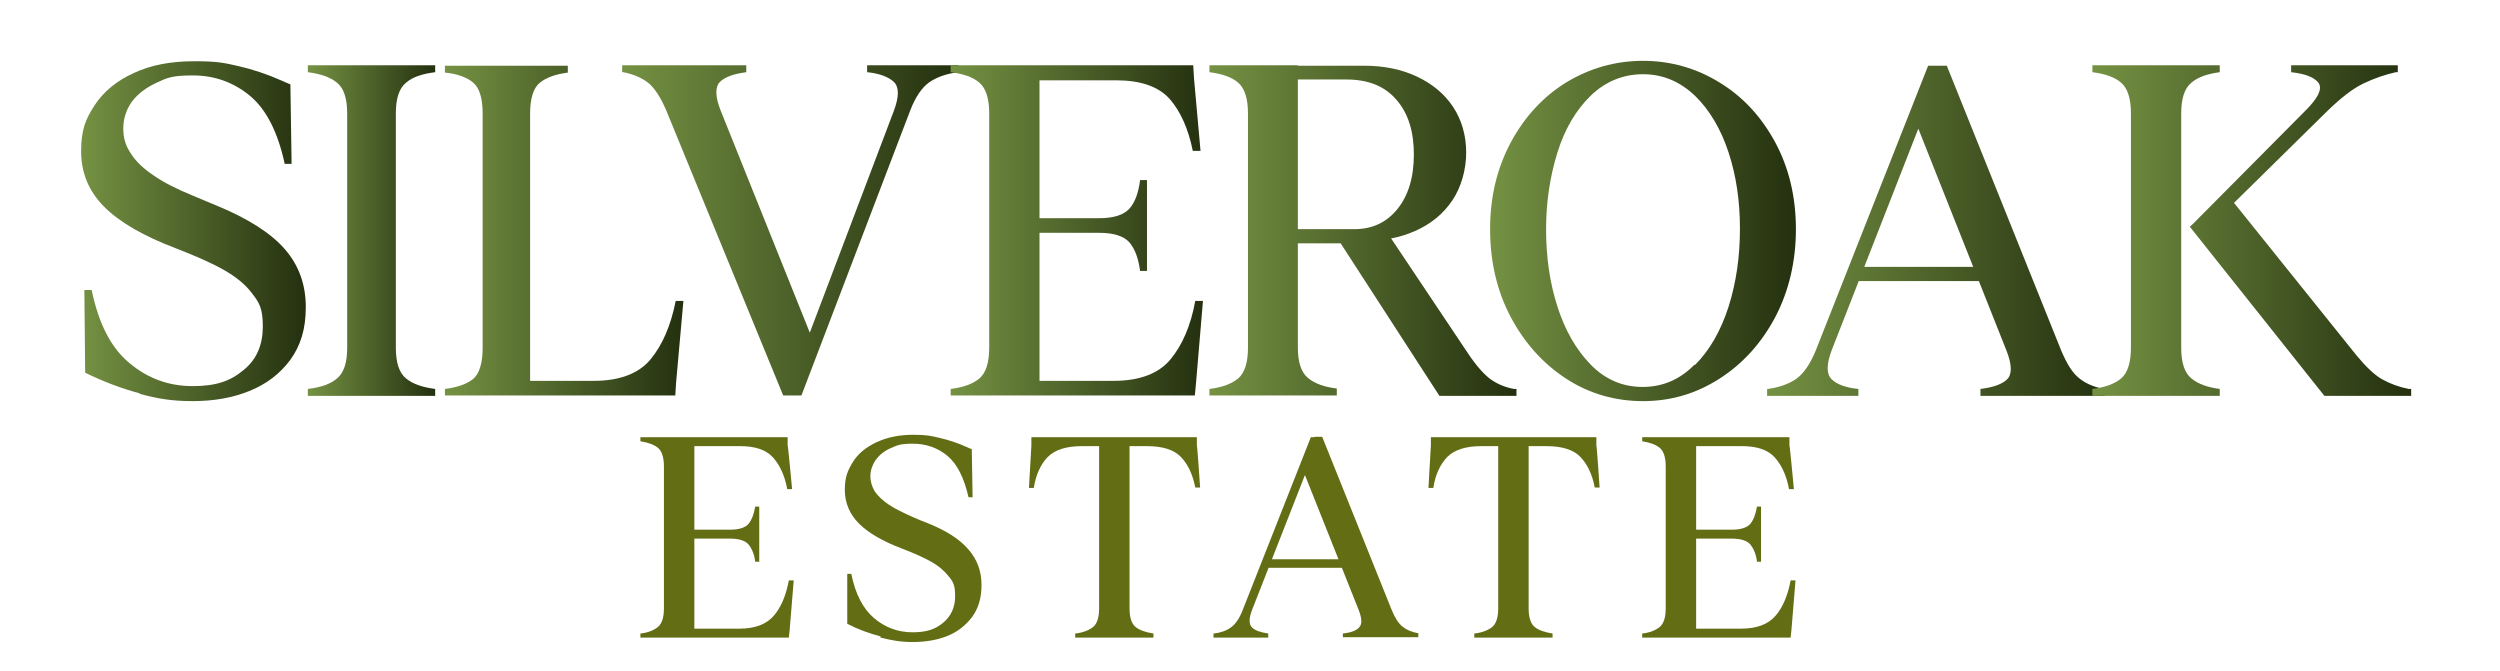 <?xml version="1.0" encoding="UTF-8"?>
<svg id="_x2014_ÎÓÈ_x5F_1" xmlns="http://www.w3.org/2000/svg" xmlns:xlink="http://www.w3.org/1999/xlink" version="1.1" viewBox="0 0 616.4 165.5">
  <!-- Generator: Adobe Illustrator 29.4.0, SVG Export Plug-In . SVG Version: 2.1.0 Build 152)  -->
  <defs>
    <style>
      .st0 {
        fill: url(#linear-gradient2);
      }

      .st1 {
        fill: url(#linear-gradient1);
      }

      .st2 {
        fill: url(#linear-gradient3);
      }

      .st3 {
        fill: url(#linear-gradient6);
      }

      .st4 {
        fill: url(#linear-gradient8);
      }

      .st5 {
        fill: url(#linear-gradient7);
      }

      .st6 {
        fill: url(#linear-gradient5);
      }

      .st7 {
        fill: url(#linear-gradient4);
      }

      .st8 {
        fill: url(#linear-gradient);
      }

      .st9 {
        fill: #626d14;
      }
    </style>
    <linearGradient id="linear-gradient" x1="20" y1="56.9" x2="75.5" y2="56.9" gradientUnits="userSpaceOnUse">
      <stop offset="0" stop-color="#759243"/>
      <stop offset="1" stop-color="#24300f"/>
    </linearGradient>
    <linearGradient id="linear-gradient1" x1="75.9" y1="56.8" x2="107.3" y2="56.8" xlink:href="#linear-gradient"/>
    <linearGradient id="linear-gradient2" x1="109.7" y1="56.8" x2="168.6" y2="56.8" xlink:href="#linear-gradient"/>
    <linearGradient id="linear-gradient3" x1="153.2" y1="56.8" x2="236.3" y2="56.8" xlink:href="#linear-gradient"/>
    <linearGradient id="linear-gradient4" x1="234.4" y1="56.8" x2="296.7" y2="56.8" xlink:href="#linear-gradient"/>
    <linearGradient id="linear-gradient5" x1="298.2" y1="56.8" x2="373.8" y2="56.8" xlink:href="#linear-gradient"/>
    <linearGradient id="linear-gradient6" x1="367.3" y1="57" x2="442.8" y2="57" xlink:href="#linear-gradient"/>
    <linearGradient id="linear-gradient7" x1="435.7" y1="56.8" x2="518.9" y2="56.8" xlink:href="#linear-gradient"/>
    <linearGradient id="linear-gradient8" x1="515.9" y1="56.8" x2="594.4" y2="56.8" xlink:href="#linear-gradient"/>
  </defs>
  <g>
    <path class="st8" d="M34.5,97c-4.5-1.2-9-2.9-13.5-5.1l-.2-20.4h1.8c1.7,8.2,4.7,14.2,9.3,18,4.5,3.8,9.7,5.7,15.6,5.7s9.4-1.3,12.6-4c3.2-2.6,4.7-6.2,4.7-10.7s-.9-5.9-2.6-8.1c-1.7-2.3-4.1-4.2-7.1-5.9-3-1.7-6.9-3.4-11.8-5.3-7.9-3-13.8-6.4-17.6-10.2-3.8-3.8-5.7-8.4-5.7-13.7s1.1-7.9,3.3-11.3c2.2-3.4,5.5-6.1,9.7-8,4.3-2,9.2-2.9,14.9-2.9s7.4.4,10.9,1.2c3.5.8,7.1,2,10.7,3.6,1.1.5,1.8.8,2.1.9l.3,19.6h-1.7c-1.7-7.9-4.6-13.5-8.6-16.8-4-3.3-8.7-5-14-5s-6.4.6-9,1.8c-2.6,1.2-4.7,2.8-6.1,4.7-1.4,2-2.1,4.2-2.1,6.6s.6,4.3,1.9,6.2c1.2,1.9,3.1,3.7,5.5,5.3,2.4,1.7,5.7,3.4,9.9,5.1,2.3,1,4.1,1.7,5.5,2.3,7.8,3.2,13.5,6.8,17,10.8,3.5,4,5.2,8.8,5.2,14.3s-1.3,9.5-3.8,13c-2.6,3.5-5.9,6-10.1,7.7-4.2,1.7-8.8,2.5-14,2.5s-8.6-.6-13.1-1.8Z"/>
    <path class="st1" d="M75.9,97.6v-1.7c3.2-.4,5.6-1.2,7.2-2.6,1.7-1.4,2.5-3.9,2.5-7.6V28c0-3.7-.8-6.2-2.5-7.6-1.7-1.4-4.1-2.2-7.2-2.6v-1.7h31.4v1.7c-3.2.4-5.6,1.2-7.2,2.6-1.7,1.4-2.5,3.9-2.5,7.6v57.7c0,3.7.8,6.2,2.5,7.6,1.7,1.4,4.1,2.2,7.2,2.6v1.7h-31.4Z"/>
    <path class="st0" d="M109.7,97.6v-1.7c3.1-.4,5.4-1.2,7-2.5,1.5-1.3,2.3-3.9,2.3-7.6V28c0-3.8-.8-6.3-2.3-7.6-1.5-1.3-3.9-2.2-7-2.5v-1.7h30.3v1.7c-3,.4-5.3,1.2-6.9,2.5-1.6,1.3-2.4,3.9-2.4,7.6v69.5h-21ZM127.3,93.9h19.1c6.4,0,11.1-1.8,14-5.3,2.9-3.5,5-8.3,6.2-14.4h1.9c0,.1-1.8,20.1-1.8,20.1l-.2,3.2h-39.2v-3.6Z"/>
    <path class="st2" d="M184,16.1v1.7c-3.1.4-5.3,1.2-6.5,2.4-1.2,1.2-1.2,3.6.2,7.1l23.2,57.8-4.7,12.4h-3.1l-28.8-70.2c-1.4-3.3-2.9-5.6-4.5-6.9-1.7-1.3-3.7-2.1-6.1-2.6h-.3v-1.7h30.8ZM236.3,16.1v1.7h-.1c-2.9.4-5.2,1.2-7.1,2.5-1.8,1.3-3.4,3.6-4.7,7l-26.8,70.2h-2.7l.3-3.7,25.2-66.5c1.3-3.5,1.3-5.8,0-7.1-1.3-1.2-3.5-2.1-6.6-2.4v-1.7h22.4Z"/>
    <path class="st7" d="M234.4,97.6v-1.7c3.1-.4,5.4-1.2,7.1-2.6,1.6-1.4,2.4-3.9,2.4-7.6V28c0-3.7-.8-6.2-2.4-7.6-1.6-1.4-4-2.2-7.1-2.6v-1.7h21.9v81.4h-21.9ZM253.4,53.8h17.5c3.7,0,6.2-.8,7.6-2.4,1.4-1.6,2.2-3.9,2.6-7h1.7v22.4h-1.7c-.4-3-1.2-5.3-2.6-7-1.4-1.6-3.9-2.4-7.6-2.4h-17.5v-3.6ZM253.5,16.1h40.7l.2,3.3,1.6,17.8h-1.9c-1.1-5.4-3-9.7-5.7-12.8-2.8-3.1-7.2-4.6-13.3-4.6h-21.6v-3.6ZM253.5,93.9h21.1c6.4,0,11.1-1.8,14-5.3,2.9-3.5,5-8.3,6.1-14.4h1.9c0,.1-1.7,20.1-1.7,20.1l-.3,3.2h-41.2v-3.6Z"/>
    <path class="st6" d="M298.2,97.6v-1.7c3.1-.4,5.4-1.2,7.1-2.6,1.6-1.4,2.4-3.9,2.4-7.6V28c0-3.7-.8-6.2-2.4-7.6-1.6-1.4-4-2.2-7.1-2.6v-1.7h21.8v69.5c0,3.7.8,6.2,2.5,7.6,1.7,1.4,4,2.2,7.1,2.6v1.7h-31.4ZM319.2,56.5h14.7c4.4,0,7.9-1.6,10.6-4.9,2.7-3.3,4.1-7.8,4.1-13.5s-1.4-10.2-4.3-13.5c-2.9-3.4-7-5-12.4-5h-16.5l-1.9-3.4h22.8c4.9,0,9.3.9,13.1,2.7,3.8,1.8,6.8,4.3,8.9,7.5,2.1,3.2,3.2,7,3.2,11.2s-1.2,8.5-3.4,11.8c-2.3,3.4-5.4,5.9-9.3,7.6-3.9,1.7-8.2,2.5-12.9,2.3l-4.2.7h-14.2l1.8-3.4ZM330.1,59.2l11.9-1.9,20,29.9c2,3,3.9,5.1,5.5,6.3,1.7,1.2,3.6,2,5.8,2.4h.6v1.7h-19l-24.8-38.3Z"/>
    <path class="st3" d="M386.2,93.4c-5.7-3.7-10.3-8.8-13.7-15.2-3.4-6.4-5.1-13.7-5.1-21.7s1.7-15,5.1-21.4c3.4-6.3,8-11.3,13.7-14.8,5.8-3.5,12.1-5.3,18.9-5.3s13.1,1.8,18.8,5.3c5.8,3.5,10.4,8.5,13.8,14.8,3.4,6.3,5.1,13.5,5.1,21.4s-1.7,15.2-5.1,21.7c-3.4,6.4-8,11.5-13.8,15.2-5.8,3.7-12,5.5-18.8,5.5s-13.2-1.8-18.9-5.5ZM417.9,90c3.7-3.7,6.4-8.5,8.3-14.4,1.9-6,2.8-12.4,2.8-19.2s-.9-13-2.8-18.8c-1.9-5.8-4.7-10.5-8.3-14-3.7-3.5-7.9-5.3-12.8-5.3s-9.3,1.8-12.9,5.3c-3.6,3.5-6.4,8.2-8.2,14-1.8,5.8-2.8,12.1-2.8,18.9s.9,13.2,2.8,19.1c1.9,5.9,4.6,10.6,8.2,14.3,3.6,3.7,7.9,5.5,12.8,5.5s9.2-1.8,12.8-5.5Z"/>
    <path class="st5" d="M435.7,97.6v-1.7h.2c2.8-.4,5.1-1.2,7-2.5,1.8-1.3,3.4-3.6,4.8-7l27.7-70.2h2.7l-.5,3.7-26,66.5c-1.3,3.5-1.3,5.8,0,7.1,1.2,1.2,3.4,2.1,6.6,2.4v1.7h-22.5ZM458.1,65.8h37.7l.7,3.5h-39.7l1.4-3.5ZM488.3,97.6v-1.7c3.2-.4,5.4-1.2,6.6-2.4,1.2-1.2,1.2-3.6-.2-7.1l-22.8-57.4,5-12.8h3.1l28.2,70.2c1.4,3.3,2.8,5.6,4.5,6.9,1.6,1.3,3.6,2.1,6,2.6h.3v1.7h-30.6Z"/>
    <path class="st4" d="M515.9,97.6v-1.7c3.1-.4,5.4-1.2,7.1-2.6,1.6-1.4,2.4-3.9,2.4-7.6V28c0-3.7-.8-6.2-2.4-7.6-1.6-1.4-4-2.2-7.1-2.6v-1.7h31.4v1.7c-3,.4-5.4,1.2-7,2.6-1.7,1.4-2.5,3.9-2.5,7.6v57.7c0,3.7.8,6.2,2.5,7.6,1.7,1.4,4,2.2,7,2.6v1.7h-31.4ZM539.9,55.9l9.3-7.9,31.8,39.6c2.3,2.8,4.4,4.8,6.3,5.9,2,1.1,4.1,1.9,6.6,2.4h.6v1.7h-21.4l-33.1-41.6ZM540,55.9l28.6-28.8c3-3,4-5.2,3.1-6.6-1-1.4-3.2-2.3-6.8-2.7v-1.7h26.3v1.7h-.5c-2.6.6-5.3,1.5-8,2.8-2.7,1.3-5.6,3.6-8.8,6.7l-31.4,30.9-2.6-2.3Z"/>
  </g>
  <g>
    <path class="st9" d="M157.9,157.2v-1c1.9-.2,3.3-.8,4.3-1.6,1-.8,1.5-2.4,1.5-4.6v-35c0-2.2-.5-3.8-1.5-4.6-1-.8-2.4-1.3-4.3-1.6v-1h13.3v49.4h-13.3ZM169.4,130.6h10.6c2.2,0,3.8-.5,4.6-1.5.8-1,1.3-2.4,1.6-4.2h1v13.6h-1c-.2-1.8-.8-3.2-1.6-4.2-.8-1-2.4-1.5-4.6-1.5h-10.6v-2.2ZM169.5,107.8h24.7v2c.1,0,1.1,10.8,1.1,10.8h-1.2c-.6-3.3-1.8-5.9-3.5-7.8-1.7-1.9-4.4-2.8-8.1-2.8h-13.1v-2.2ZM169.5,155h12.8c3.9,0,6.7-1.1,8.5-3.2s3-5,3.7-8.7h1.2c0,0-1,12.2-1,12.2l-.2,1.9h-25v-2.2Z"/>
    <path class="st9" d="M217.1,156.9c-2.7-.7-5.5-1.7-8.2-3.1v-12.3c-.1,0,1,0,1,0,1,5,2.9,8.6,5.6,10.9,2.7,2.3,5.9,3.5,9.5,3.5s5.7-.8,7.6-2.4c1.9-1.6,2.9-3.8,2.9-6.5s-.5-3.6-1.6-4.9c-1.1-1.4-2.5-2.6-4.3-3.6-1.8-1-4.2-2.1-7.1-3.2-4.8-1.8-8.4-3.9-10.7-6.2-2.3-2.3-3.5-5.1-3.5-8.3s.7-4.8,2-6.9c1.3-2.1,3.3-3.7,5.9-4.9,2.6-1.2,5.6-1.8,9-1.8s4.5.3,6.6.8c2.1.5,4.3,1.2,6.5,2.2.6.3,1.1.5,1.3.5l.2,11.9h-1c-1.1-4.8-2.8-8.2-5.2-10.2-2.4-2-5.3-3-8.5-3s-3.9.4-5.5,1.1c-1.6.7-2.8,1.7-3.7,2.9-.8,1.2-1.3,2.6-1.3,4s.4,2.6,1.1,3.8c.8,1.1,1.9,2.2,3.4,3.2,1.5,1,3.5,2,6,3.1,1.4.6,2.5,1.1,3.4,1.4,4.8,1.9,8.2,4.1,10.3,6.6,2.1,2.4,3.2,5.3,3.2,8.7s-.8,5.8-2.3,7.9c-1.6,2.1-3.6,3.7-6.1,4.7-2.5,1-5.4,1.5-8.5,1.5s-5.2-.4-8-1.1Z"/>
    <path class="st9" d="M277.2,110h-10.5c-3.8,0-6.6.9-8.4,2.7-1.7,1.8-2.9,4.3-3.4,7.6h-1.2c0,0,.6-10.5.6-10.5v-2h22.8v2.2ZM265.1,157.2v-1c1.9-.2,3.4-.8,4.4-1.6,1-.8,1.5-2.4,1.5-4.6v-42.2h7.5v42.2c0,2.2.5,3.8,1.5,4.6,1,.8,2.5,1.3,4.4,1.6v1h-19.3ZM295.1,107.8v2c.1,0,.8,10.4.8,10.4h-1.2c-.6-3.2-1.8-5.7-3.5-7.5-1.7-1.8-4.5-2.7-8.4-2.7h-10.5v-2.2h22.7Z"/>
    <path class="st9" d="M299.2,157.2v-1h.1c1.7-.2,3.1-.7,4.2-1.5,1.1-.8,2.1-2.2,2.9-4.3l16.8-42.6h1.6l-.3,2.3-15.8,40.3c-.8,2.1-.8,3.5,0,4.3.8.8,2.1,1.2,4,1.5v1h-13.7ZM312.8,137.9h22.8l.4,2.1h-24.1l.8-2.1ZM331.1,157.2v-1c1.9-.2,3.3-.7,4-1.5.8-.8.7-2.2-.1-4.3l-13.9-34.9,3-7.8h1.9l17.1,42.6c.8,2,1.7,3.4,2.7,4.2,1,.8,2.2,1.3,3.7,1.6h.2v1h-18.6Z"/>
    <path class="st9" d="M375.7,110h-10.5c-3.8,0-6.6.9-8.4,2.7-1.7,1.8-2.9,4.3-3.4,7.6h-1.2c0,0,.6-10.5.6-10.5v-2h22.8v2.2ZM363.5,157.2v-1c1.9-.2,3.4-.8,4.4-1.6,1-.8,1.5-2.4,1.5-4.6v-42.2h7.5v42.2c0,2.2.5,3.8,1.5,4.6,1,.8,2.5,1.3,4.4,1.6v1h-19.3ZM393.6,107.8v2c.1,0,.8,10.4.8,10.4h-1.2c-.6-3.2-1.8-5.7-3.5-7.5-1.7-1.8-4.5-2.7-8.4-2.7h-10.5v-2.2h22.7Z"/>
    <path class="st9" d="M404.9,157.2v-1c1.9-.2,3.3-.8,4.3-1.6,1-.8,1.5-2.4,1.5-4.6v-35c0-2.2-.5-3.8-1.5-4.6-1-.8-2.4-1.3-4.3-1.6v-1h13.3v49.4h-13.3ZM416.4,130.6h10.6c2.2,0,3.8-.5,4.6-1.5.8-1,1.3-2.4,1.6-4.2h1v13.6h-1c-.2-1.8-.8-3.2-1.6-4.2-.8-1-2.4-1.5-4.6-1.5h-10.6v-2.2ZM416.5,107.8h24.7v2c.1,0,1.1,10.8,1.1,10.8h-1.2c-.6-3.3-1.8-5.9-3.5-7.8-1.7-1.9-4.4-2.8-8.1-2.8h-13.1v-2.2ZM416.5,155h12.8c3.9,0,6.7-1.1,8.5-3.2s3-5,3.7-8.7h1.2c0,0-1,12.2-1,12.2l-.2,1.9h-25v-2.2Z"/>
  </g>
</svg>